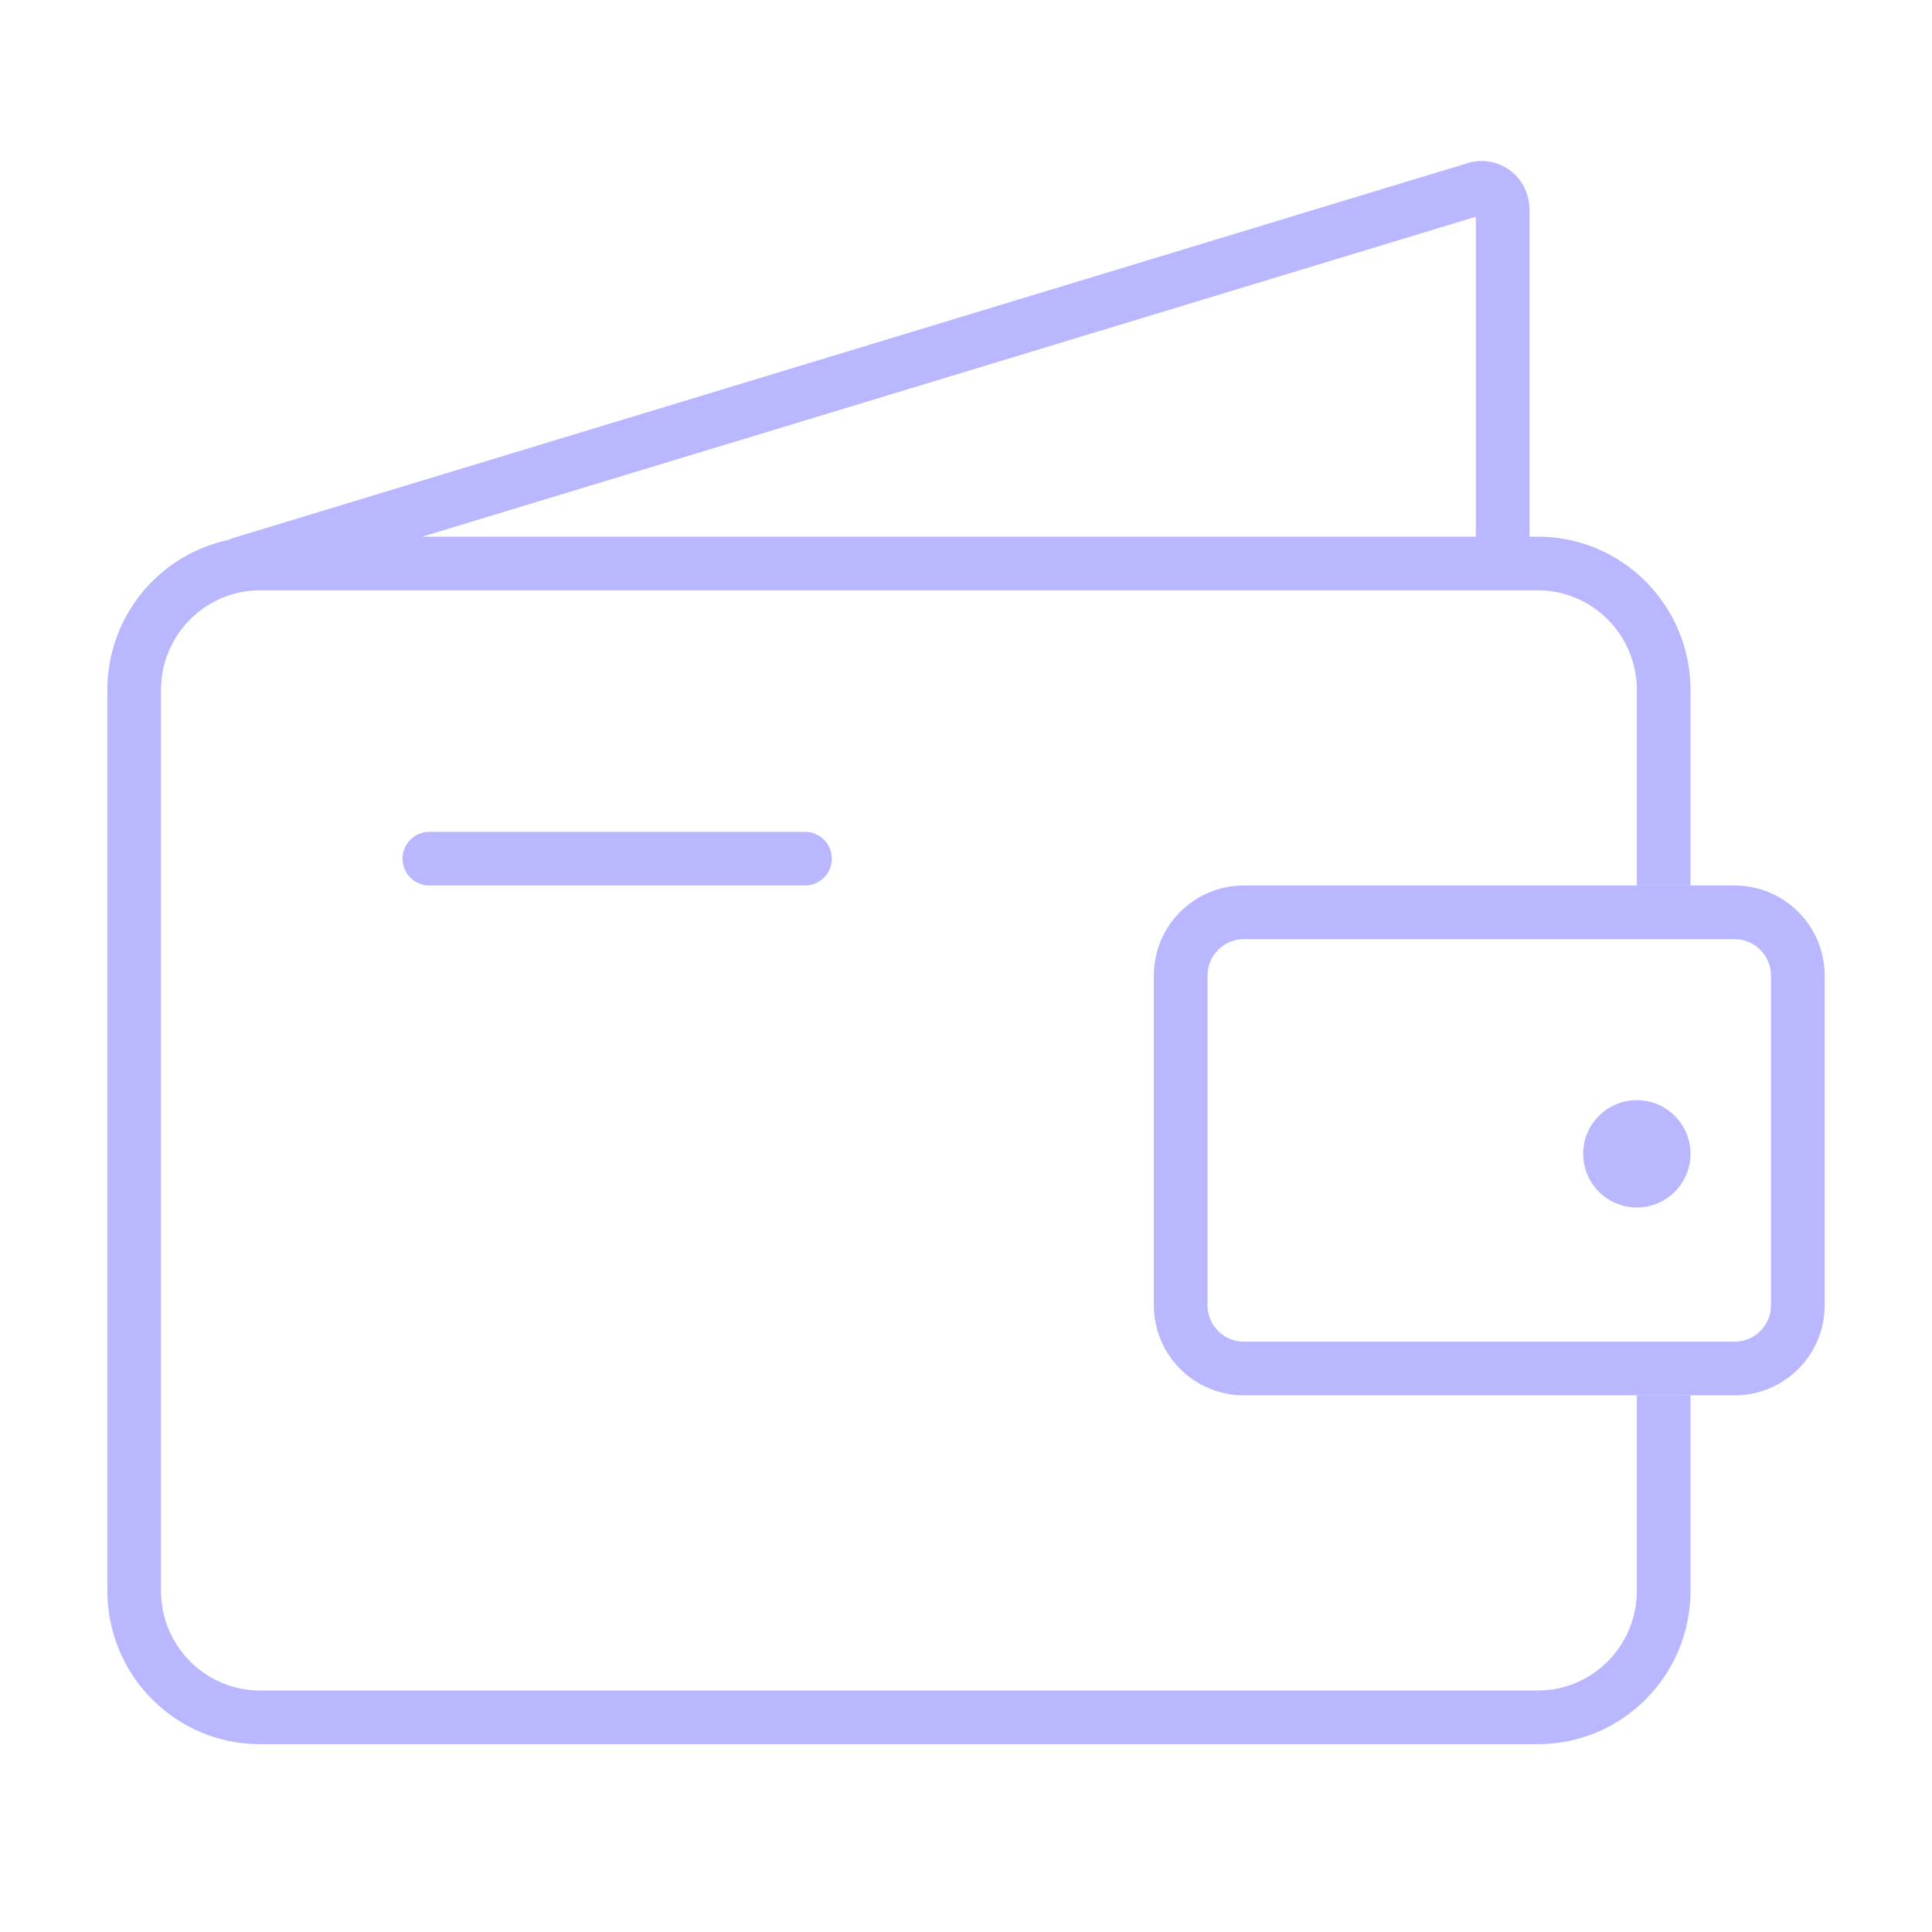 <svg width="72" height="72" viewBox="0 0 72 72" fill="none" xmlns="http://www.w3.org/2000/svg">
<path fill-rule="evenodd" clip-rule="evenodd" d="M15 32C15 31.448 15.448 31 16 31H30C30.552 31 31 31.448 31 32C31 32.552 30.552 33 30 33H16C15.448 33 15 32.552 15 32Z" fill="#B9B7FF"/>
<path fill-rule="evenodd" clip-rule="evenodd" d="M57 7.801V20H57.314C60.459 20 63 22.567 63 25.716V33H61V25.716C61 23.659 59.343 22 57.314 22H9.686C7.657 22 6 23.659 6 25.716V59.284C6 61.341 7.657 63 9.686 63H57.314C59.343 63 61 61.341 61 59.284V52H63V59.284C63 62.434 60.459 65 57.314 65H9.686C6.541 65 4 62.434 4 59.284V25.716C4 22.964 5.94 20.657 8.527 20.119C8.584 20.088 8.645 20.063 8.71 20.043L54.699 6.078L54.7 6.077C55.657 5.785 56.658 6.341 56.928 7.302L56.932 7.319C56.96 7.423 56.997 7.584 57 7.775L57 7.801ZM55 8.077L15.735 20H55V8.077Z" fill="#B9B7FF"/>
<path fill-rule="evenodd" clip-rule="evenodd" d="M46.355 35C45.607 35 45 35.607 45 36.355V48.645C45 49.393 45.607 50 46.355 50H64.645C65.393 50 66 49.393 66 48.645V36.355C66 35.607 65.393 35 64.645 35H46.355ZM43 36.355C43 34.503 44.503 33 46.355 33H64.645C66.497 33 68 34.503 68 36.355V48.645C68 50.497 66.497 52 64.645 52H46.355C44.503 52 43 50.497 43 48.645V36.355Z" fill="#B9B7FF"/>
<path fill-rule="evenodd" clip-rule="evenodd" d="M59 43C59 41.895 59.898 41 61 41C62.102 41 63 41.895 63 43C63 44.105 62.102 45 61 45C59.898 45 59 44.105 59 43Z" fill="#B9B7FF"/>
</svg>
